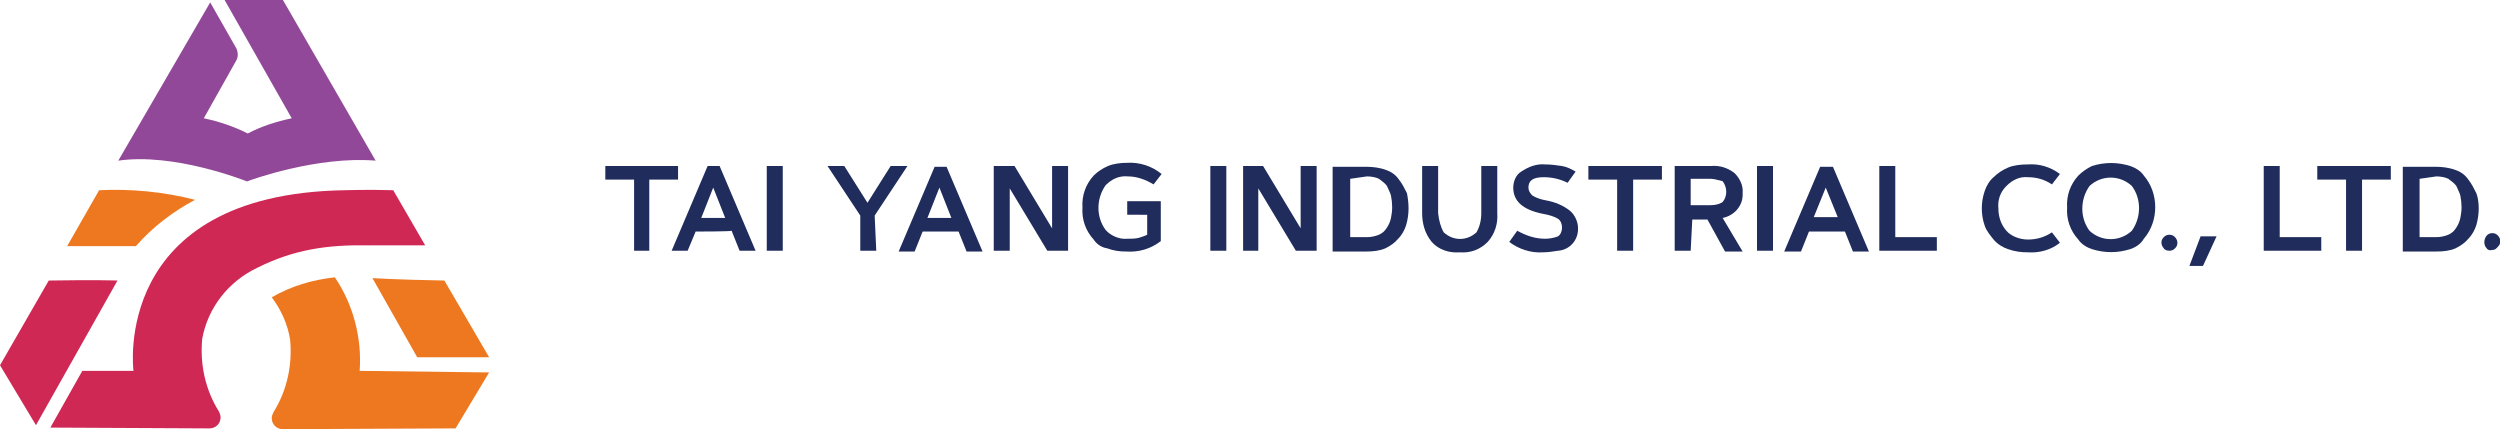 <svg xmlns="http://www.w3.org/2000/svg" xmlns:xlink="http://www.w3.org/1999/xlink" id="Group_7789" x="0px" y="0px" viewBox="0 0 312.8 53.7" style="enable-background:new 0 0 312.8 53.7;" xml:space="preserve"><style type="text/css">	.st0{fill:#1F2C5C;}	.st1{fill:#D02854;}	.st2{fill:#EE781F;}	.st3{fill:#924898;}</style><g id="Group_12" transform="translate(91.038 40.271)">	<g id="Group_11">		<path id="Path_71" class="st0" d="M-15.4-19.5h9.2v1.7h-3.6v8.9h-1.9v-8.9h-3.6v-1.7H-15.4z"></path>		<path id="Path_72" class="st0" d="M-4-11.3l-1,2.4h-2l4.5-10.6H-1L3.5-8.9h-2l-1-2.5C0.5-11.3-4-11.3-4-11.3z M-1.8-16.8L-3.3-13   h3L-1.8-16.8z"></path>		<path id="Path_73" class="st0" d="M4.9-8.9v-10.6h2v10.6H4.9z"></path>		<path id="Path_74" class="st0" d="M18.6-8.9h-2v-4.4l-4.1-6.2h2.1l2.9,4.6l2.9-4.6h2.1l-4.1,6.2L18.6-8.9z"></path>		<path id="Path_75" class="st0" d="M24.4-11.3l-1,2.5h-2l4.5-10.6h1.5l4.5,10.6h-2l-1-2.5C28.9-11.3,24.4-11.3,24.4-11.3z    M26.5-16.8L25-13h3L26.5-16.8z"></path>		<path id="Path_76" class="st0" d="M33.3-8.9v-10.6h2.6l4.7,7.8v-7.8h2v10.6H40l-4.7-7.8v7.8C35.3-8.9,33.3-8.9,33.3-8.9z"></path>		<path id="Path_77" class="st0" d="M45.8-10.3c-1-1.1-1.5-2.5-1.4-4c-0.1-1.5,0.4-2.9,1.4-4c0.5-0.5,1.1-0.9,1.8-1.2   c0.7-0.3,1.6-0.4,2.4-0.4c1.5-0.1,3.1,0.4,4.3,1.4l-1,1.3c-1-0.6-2.1-1-3.2-1c-1.1-0.1-2,0.3-2.8,1.1c-1.2,1.7-1.2,4,0,5.6   c0.6,0.7,1.7,1.2,2.7,1.1c0.4,0,1,0,1.4-0.1c0.3-0.1,0.7-0.2,1.1-0.4v-2.5H50v-1.7h4.2v5c-1.3,1-2.8,1.4-4.3,1.3   c-0.9,0-1.6-0.1-2.4-0.4C46.8-9.3,46.2-9.7,45.8-10.3z"></path>		<path id="Path_78" class="st0" d="M60.4-8.9v-10.6h2v10.6H60.4z"></path>		<path id="Path_79" class="st0" d="M64.5-8.9v-10.6H67l4.7,7.8v-7.8h2v10.6h-2.6l-4.7-7.8v7.8C66.4-8.9,64.5-8.9,64.5-8.9z"></path>		<path id="Path_80" class="st0" d="M85.2-14.2c0,0.7-0.1,1.4-0.3,2.1c-0.2,0.6-0.5,1.2-1,1.7c-0.4,0.5-1,0.9-1.6,1.2   c-0.7,0.3-1.5,0.4-2.4,0.4h-4.2v-10.6H80c0.7,0,1.6,0.1,2.4,0.4c0.6,0.2,1.2,0.6,1.6,1.2c0.4,0.5,0.7,1.1,1,1.7   C85.1-15.6,85.2-14.9,85.2-14.2z M77.9-17.9v7.3H80c0.5,0,1-0.1,1.5-0.3c0.4-0.2,0.7-0.4,1-0.9c0.2-0.3,0.4-0.7,0.5-1.2   c0.2-0.9,0.2-1.8,0-2.8c-0.1-0.4-0.3-0.7-0.5-1.2c-0.2-0.3-0.6-0.6-1-0.9c-0.4-0.2-1-0.3-1.5-0.3L77.9-17.9z"></path>		<path id="Path_81" class="st0" d="M89.6-11.2c1.2,1.1,2.9,1.1,4.1,0c0.4-0.7,0.6-1.5,0.6-2.4v-5.9h2v5.9c0.1,1.3-0.3,2.6-1.2,3.6   c-1,1-2.2,1.4-3.5,1.3C90.3-8.6,89-9,88.1-10c-0.9-1.1-1.2-2.4-1.2-3.6v-5.9h2v5.9C89-12.7,89.2-11.9,89.6-11.2z"></path>		<path id="Path_82" class="st0" d="M102.1-18.1c-1.3,0-1.9,0.4-1.9,1.3c0,0.4,0.2,0.7,0.5,1c0.5,0.3,1.1,0.5,1.7,0.6   c1.1,0.2,2.1,0.6,3,1.3c0.6,0.5,1,1.4,1,2.1c0.1,1.5-1,2.8-2.5,2.9c-0.6,0.1-1.3,0.2-1.9,0.2c-1.5,0.1-3-0.4-4.2-1.3l1-1.4   c1.1,0.6,2.2,1,3.5,1c0.5,0,1.1-0.1,1.6-0.3c0.3-0.2,0.5-0.6,0.5-1.1s-0.2-0.9-0.5-1.1c-0.5-0.3-1.2-0.5-1.8-0.6   c-2.6-0.5-3.8-1.6-3.8-3.3c0-0.7,0.3-1.6,1-2c0.9-0.6,1.9-1,3-0.9c0.7,0,1.4,0.1,2.1,0.2c0.6,0.1,1.2,0.4,1.7,0.7l-1,1.4   C104.1-17.9,103.1-18.1,102.1-18.1z"></path>		<path id="Path_83" class="st0" d="M107.7-19.5h9.2v1.7h-3.6v8.9h-2v-8.9h-3.6V-19.5z"></path>		<path id="Path_84" class="st0" d="M120.5-8.9h-2v-10.6h4.5c1.1-0.1,2.1,0.2,3,0.9c0.6,0.6,1.1,1.5,1,2.5c0.1,1.5-1,2.8-2.5,3.1   l2.5,4.2h-2.2l-2.2-4h-1.9L120.5-8.9z M123-17.9h-2.5v3.3h2.5c0.5,0,1.1-0.1,1.5-0.4c0.6-0.7,0.6-1.8,0-2.6   C124-17.7,123.5-17.9,123-17.9z"></path>		<path id="Path_85" class="st0" d="M128.8-8.9v-10.6h2v10.6H128.8z"></path>		<path id="Path_86" class="st0" d="M135.3-11.3l-1,2.5h-2.1l4.5-10.6h1.6l4.5,10.6h-2l-1-2.5C139.8-11.3,135.3-11.3,135.3-11.3z    M137.4-16.8l-1.5,3.7h3L137.4-16.8z"></path>		<path id="Path_87" class="st0" d="M146.1-19.5v8.9h5.2v1.7h-7.2v-10.6C144.2-19.5,146.1-19.5,146.1-19.5z"></path>		<path id="Path_88" class="st0" d="M159-14.2c0,1,0.3,2,1,2.8c0.6,0.7,1.7,1.1,2.7,1.1c1.1,0,2.1-0.3,3-0.9l1,1.3   c-1.1,0.9-2.6,1.3-4,1.2c-0.9,0-1.6-0.1-2.5-0.4c-0.6-0.2-1.3-0.6-1.8-1.2c-0.4-0.5-0.9-1.1-1.1-1.7c-0.5-1.4-0.5-3,0-4.4   c0.2-0.6,0.6-1.3,1.1-1.7c0.5-0.5,1.1-0.9,1.8-1.2c0.7-0.3,1.6-0.4,2.5-0.4c1.4-0.1,2.8,0.3,4,1.2l-1,1.3c-0.9-0.6-1.9-0.9-3-0.9   c-1-0.1-1.9,0.3-2.7,1.1C159.2-16.2,158.9-15.2,159-14.2z"></path>		<path id="Path_89" class="st0" d="M175.5-9.1c-1.6,0.5-3.2,0.5-4.8,0c-0.6-0.2-1.3-0.6-1.7-1.2c-1-1.1-1.5-2.5-1.4-4   c-0.1-1.5,0.4-2.9,1.4-4c0.5-0.5,1.1-0.9,1.7-1.2c1.6-0.5,3.2-0.5,4.8,0c0.6,0.2,1.3,0.6,1.7,1.2c1.9,2.2,1.9,5.7,0,7.9   C176.8-9.7,176.1-9.3,175.5-9.1z M170.4-11.4c1.5,1.4,3.8,1.4,5.3,0c1.2-1.7,1.2-4,0-5.6c-1.5-1.4-3.8-1.4-5.3,0   C169.2-15.3,169.2-13,170.4-11.4z"></path>		<path id="Path_90" class="st0" d="M179.7-9.2c-0.2-0.2-0.3-0.5-0.3-0.7c0-0.3,0.1-0.5,0.3-0.7s0.4-0.3,0.7-0.3s0.5,0.1,0.7,0.3   s0.3,0.5,0.3,0.7c0,0.3-0.1,0.5-0.3,0.7s-0.4,0.3-0.7,0.3C180.1-8.9,179.8-9,179.7-9.2z"></path>		<path id="Path_91" class="st0" d="M182.9-7l1.4-3.7h2L184.6-7H182.9z"></path>		<path id="Path_92" class="st0" d="M194.2-19.5v8.9h5.2v1.7h-7.2v-10.6C192.3-19.5,194.2-19.5,194.2-19.5z"></path>		<path id="Path_93" class="st0" d="M198.9-19.5h9.2v1.7h-3.6v8.9h-2v-8.9h-3.6L198.9-19.5z"></path>		<path id="Path_94" class="st0" d="M219.1-14.2c0,0.7-0.1,1.4-0.3,2.1c-0.2,0.6-0.5,1.2-1,1.7c-0.4,0.5-1,0.9-1.6,1.2   c-0.7,0.3-1.5,0.4-2.4,0.4h-4.2v-10.6h4.2c0.7,0,1.6,0.1,2.4,0.4c0.6,0.2,1.2,0.6,1.6,1.2c0.4,0.5,0.7,1.1,1,1.7   C219-15.6,219.1-14.9,219.1-14.2z M211.7-17.9v7.3h2.1c0.5,0,1-0.1,1.5-0.3c0.4-0.2,0.7-0.4,1-0.9c0.2-0.3,0.4-0.7,0.5-1.2   c0.2-0.9,0.2-1.8,0-2.8c-0.1-0.4-0.3-0.7-0.5-1.2c-0.2-0.3-0.6-0.6-1-0.9c-0.4-0.2-1-0.3-1.5-0.3L211.7-17.9z"></path>		<path id="Path_95" class="st0" d="M220.1-9.2c-0.4-0.4-0.4-1.1,0-1.6c0.2-0.2,0.4-0.3,0.7-0.3s0.5,0.1,0.7,0.3s0.3,0.5,0.3,0.7   c0,0.3-0.1,0.5-0.3,0.7S221.2-9,220.8-9C220.5-8.9,220.2-9,220.1-9.2z"></path>	</g></g><g id="Group_13">	<path id="Path_96" class="st1" d="M14.7,35.1c0,0-2.8-0.1-8.6,0L0,45.7l4.5,7.5L14.7,35.1z"></path>	<path id="Path_97" class="st1" d="M49.2,23.8c-3.2-0.1-6.1,0-6.1,0c-29.3,0.5-26.4,22.6-26.4,22.6h-6.4l-4,7.1l19.9,0.1  c0.8,0,1.4-0.6,1.4-1.4c0-0.2-0.1-0.5-0.2-0.7c-1.7-2.7-2.4-5.9-2.1-9.1c0.7-3.9,3.3-7.2,6.9-8.9c4.6-2.3,8.8-2.9,14-2.8H47h6.2  L49.2,23.8z"></path>	<path id="Path_98" class="st2" d="M61.2,46.6l-4.2,7l-21.6,0.1c-0.8,0-1.4-0.6-1.4-1.4c0-0.2,0.1-0.5,0.2-0.7  c1.7-2.7,2.4-5.9,2.1-9.1c-0.3-1.9-1.1-3.7-2.3-5.3c2.4-1.4,5.1-2.2,7.9-2.5c2.3,3.4,3.4,7.6,3.1,11.7L61.2,46.6z"></path>	<path id="Path_99" class="st2" d="M55.6,35.1c-5.8-0.1-9-0.3-9-0.3l5.6,9.9h9L55.6,35.1z"></path>	<path id="Path_100" class="st3" d="M36.5,14.8c-1.9,0.4-3.8,1-5.5,1.9c-1.8-0.9-3.6-1.5-5.5-1.9l4.1-7.3c0.2-0.4,0.2-0.9,0-1.4  l-3.3-5.8L14.8,20.1c6.9-1,15.6,2.4,16.1,2.6l0,0l0,0l0,0l0,0c0.5-0.2,8.8-3.2,16.1-2.6L35.4,0h-7.3L36.5,14.8z"></path>	<path id="Path_101" class="st2" d="M12.4,23.8c4-0.2,8.1,0.2,12,1.2c-2.8,1.5-5.3,3.4-7.4,5.8H8.4L12.4,23.8"></path></g></svg>